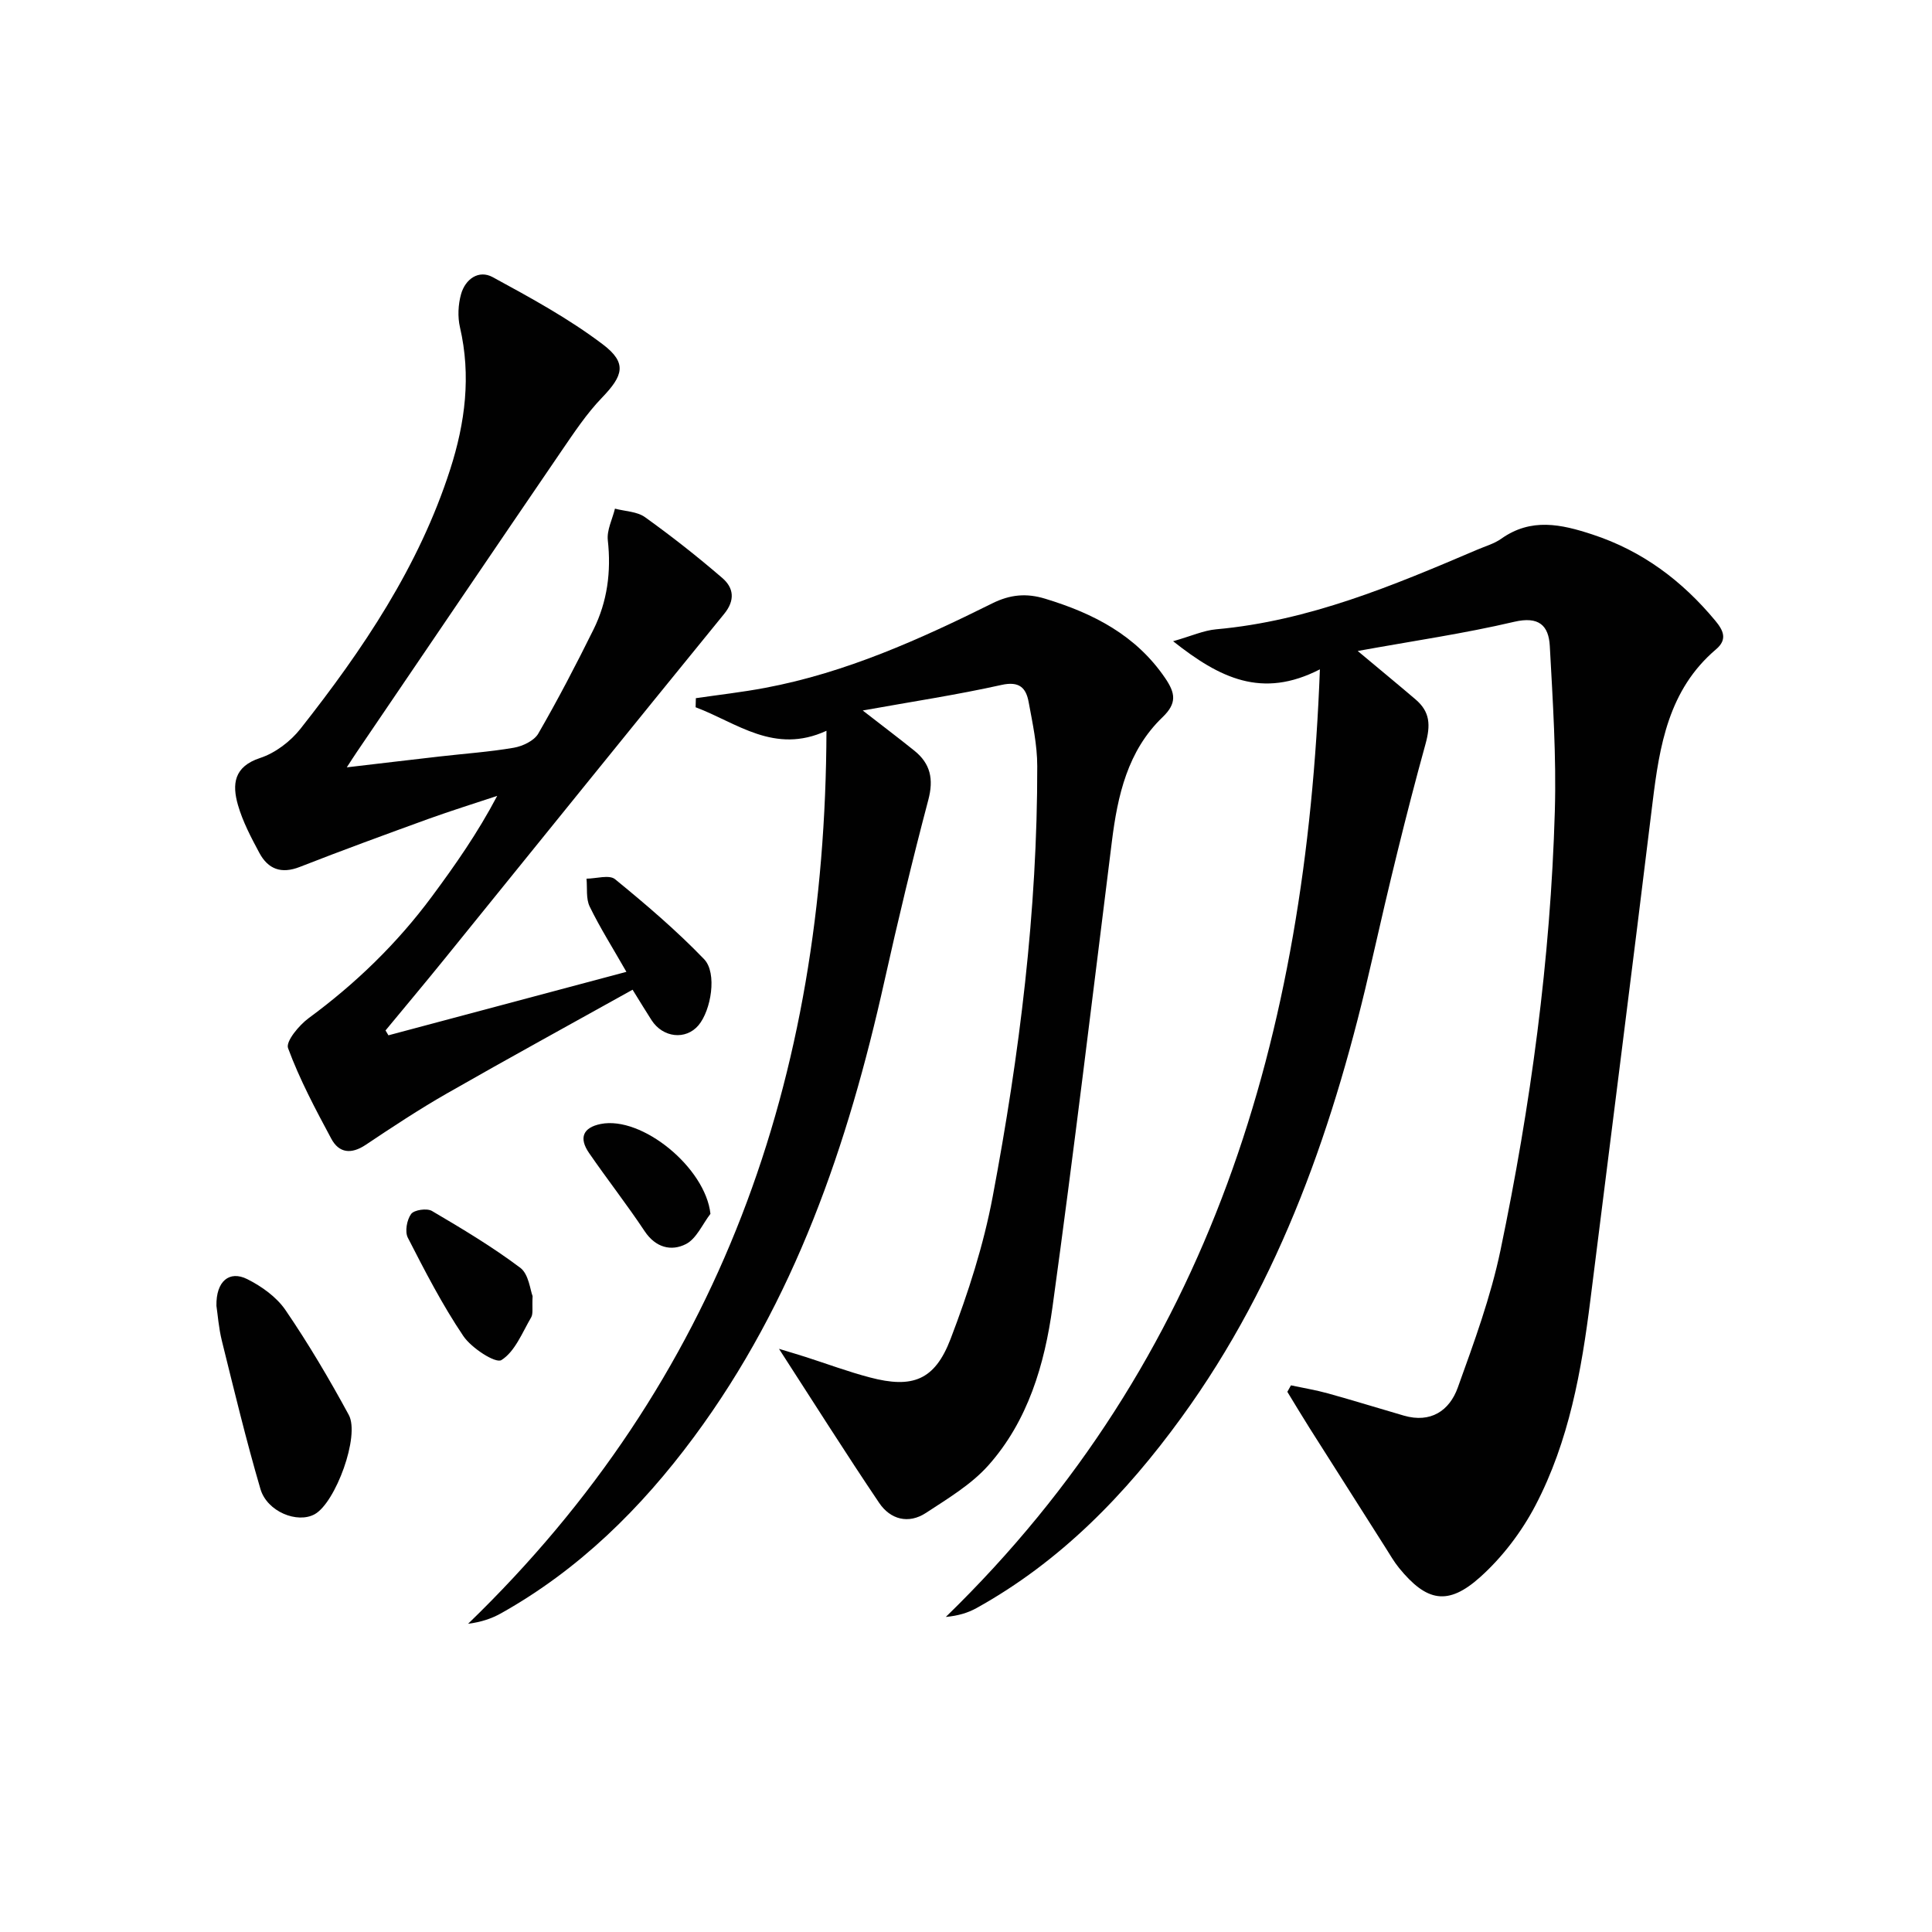 <svg enable-background="new 0 0 400 400" viewBox="0 0 400 400" xmlns="http://www.w3.org/2000/svg"><g fill="#010101"><path d="m273.27 138.58c-11.99 6.16-20.73 1.82-30.39-5.82 3.82-1.09 6.33-2.24 8.92-2.47 19.19-1.72 36.63-9.05 54.06-16.49 1.68-.72 3.51-1.23 4.97-2.27 6.17-4.37 12.38-3.01 18.9-.86 10.32 3.39 18.53 9.57 25.39 17.82 1.66 2 2.61 3.88.16 5.95-9.84 8.36-11.7 19.94-13.15 31.84-4.18 34.28-8.57 68.53-12.85 102.8-1.84 14.72-4.44 29.32-11.37 42.58-2.86 5.47-6.84 10.72-11.43 14.84-6.72 6.04-11.13 5.11-16.83-1.88-1.04-1.28-1.87-2.74-2.76-4.14-5.26-8.27-10.52-16.54-15.76-24.82-1.57-2.48-3.07-5-4.6-7.5.25-.45.5-.9.75-1.34 2.56.55 5.15.97 7.67 1.67 5.26 1.46 10.47 3.08 15.71 4.6 5.54 1.6 9.43-1 11.16-5.81 3.36-9.34 6.82-18.76 8.84-28.43 6.25-29.96 10.36-60.25 11.25-90.87.33-11.39-.42-22.83-1.04-34.23-.23-4.25-2.26-6.21-7.38-5.01-10.31 2.42-20.82 3.94-32.39 6.04 4.7 3.93 8.37 6.95 11.98 10.03 3.01 2.57 3.14 5.31 2.04 9.29-4.06 14.69-7.63 29.52-11 44.39-7.7 33.97-18.82 66.51-39.53 95.01-11.54 15.89-25.04 29.81-42.44 39.45-1.78.98-3.77 1.58-6.33 1.82 54.94-53.38 74.6-120.37 77.45-196.19z"/><path d="m144.07 144.55c4.79-.7 9.61-1.24 14.37-2.14 16.66-3.13 31.96-10.02 47-17.49 3.72-1.85 7.09-2.14 10.93-.97 9.94 3.02 18.79 7.52 24.87 16.45 2.1 3.09 2.48 5.18-.54 8.08-7.24 6.95-9.31 16.2-10.5 25.76-4.01 32.13-7.87 64.28-12.29 96.35-1.64 11.89-5.07 23.58-13.29 32.81-3.54 3.97-8.39 6.86-12.91 9.83-3.62 2.37-7.37 1.36-9.68-2.06-6.85-10.15-13.38-20.52-20.75-31.91 2.57.78 4.06 1.22 5.53 1.69 4.42 1.42 8.79 3.05 13.28 4.23 8.81 2.33 13.43.62 16.71-7.95 3.66-9.56 6.84-19.46 8.73-29.5 5.55-29.42 9.26-59.1 9.22-89.11 0-4.43-.97-8.89-1.78-13.27-.54-2.94-1.93-4.37-5.63-3.54-9.21 2.05-18.55 3.46-28.72 5.29 4.02 3.13 7.41 5.68 10.71 8.34 3.32 2.68 4 5.88 2.87 10.16-3.29 12.44-6.29 24.97-9.09 37.53-7.54 33.85-18.57 66.23-39.48 94.44-10.9 14.71-23.76 27.4-39.88 36.44-1.94 1.09-4.09 1.82-6.84 2.18 52.28-50.53 73.98-113.02 74.2-184.89-10.81 4.97-18.53-1.66-27.09-4.87.01-.61.03-1.24.05-1.88z"/><path d="m80.42 214.35c16.09-4.29 32.18-8.58 49.27-13.14-2.83-4.96-5.46-9.11-7.6-13.51-.8-1.64-.47-3.84-.66-5.78 2.01-.01 4.71-.87 5.91.11 6.4 5.23 12.72 10.62 18.44 16.56 2.75 2.87 1.44 10.6-1.17 13.69-2.63 3.1-7.35 2.59-9.71-1.06-1.16-1.8-2.27-3.64-3.93-6.31-12.92 7.2-25.73 14.2-38.4 21.45-5.77 3.3-11.33 6.97-16.86 10.67-2.98 1.99-5.52 1.72-7.12-1.27-3.28-6.11-6.56-12.28-8.95-18.75-.52-1.39 2.27-4.74 4.26-6.21 9.74-7.16 18.31-15.46 25.5-25.16 4.84-6.53 9.5-13.19 13.54-20.86-4.76 1.59-9.56 3.07-14.28 4.78-8.9 3.23-17.79 6.48-26.6 9.93-3.83 1.5-6.56.46-8.37-2.92-1.71-3.19-3.44-6.47-4.43-9.92-1.21-4.24-.89-7.92 4.6-9.72 3.14-1.03 6.29-3.43 8.36-6.06 12.91-16.38 24.52-33.57 30.99-53.7 3.1-9.64 4.35-19.36 2.02-29.41-.5-2.17-.38-4.71.23-6.87.88-3.11 3.65-5.09 6.55-3.51 7.83 4.26 15.74 8.57 22.81 13.93 5.09 3.86 4.19 6.48-.2 11.04-3.19 3.31-5.78 7.24-8.4 11.06-14.17 20.75-28.26 41.56-42.38 62.34-.54.79-1.05 1.6-2.04 3.12 6.94-.81 13.09-1.55 19.25-2.25 5.11-.59 10.27-.94 15.33-1.81 1.84-.32 4.2-1.44 5.06-2.92 4.07-7.04 7.83-14.27 11.44-21.56 2.87-5.8 3.68-11.98 2.96-18.48-.23-2.1.95-4.36 1.48-6.54 2.1.56 4.58.58 6.23 1.77 5.51 3.95 10.86 8.16 16 12.59 2.34 2.02 2.71 4.57.38 7.43-19.35 23.74-38.57 47.58-57.85 71.38-4.04 4.99-8.17 9.91-12.26 14.86.19.35.4.68.6 1.01z"/><path d="m44.81 270.36c-.1-5.13 2.69-7.38 6.38-5.53 3 1.5 6.09 3.72 7.94 6.44 4.75 6.96 9.06 14.26 13.08 21.67 2.36 4.35-2.75 18.17-7.05 20.56-3.59 1.99-9.86-.51-11.24-5.22-2.97-10.13-5.44-20.41-7.98-30.66-.67-2.71-.87-5.55-1.13-7.26z"/><path d="m110.27 268.35c-.13 2.44.15 3.63-.3 4.4-1.85 3.16-3.35 7.08-6.16 8.84-1.2.75-6.21-2.49-7.89-4.99-4.34-6.44-7.93-13.41-11.48-20.34-.65-1.26-.21-3.71.68-4.92.63-.85 3.26-1.23 4.3-.63 6.26 3.68 12.52 7.43 18.31 11.78 1.76 1.34 2.05 4.66 2.54 5.86z"/><path d="m147.09 251.31c-1.66 2.15-2.89 5.14-5.07 6.26-3.03 1.55-6.28.75-8.55-2.66-3.66-5.51-7.75-10.73-11.51-16.19-2.18-3.16-1.22-5.28 2.4-6.01 8.56-1.72 21.7 9.06 22.73 18.6z"/></g></svg>